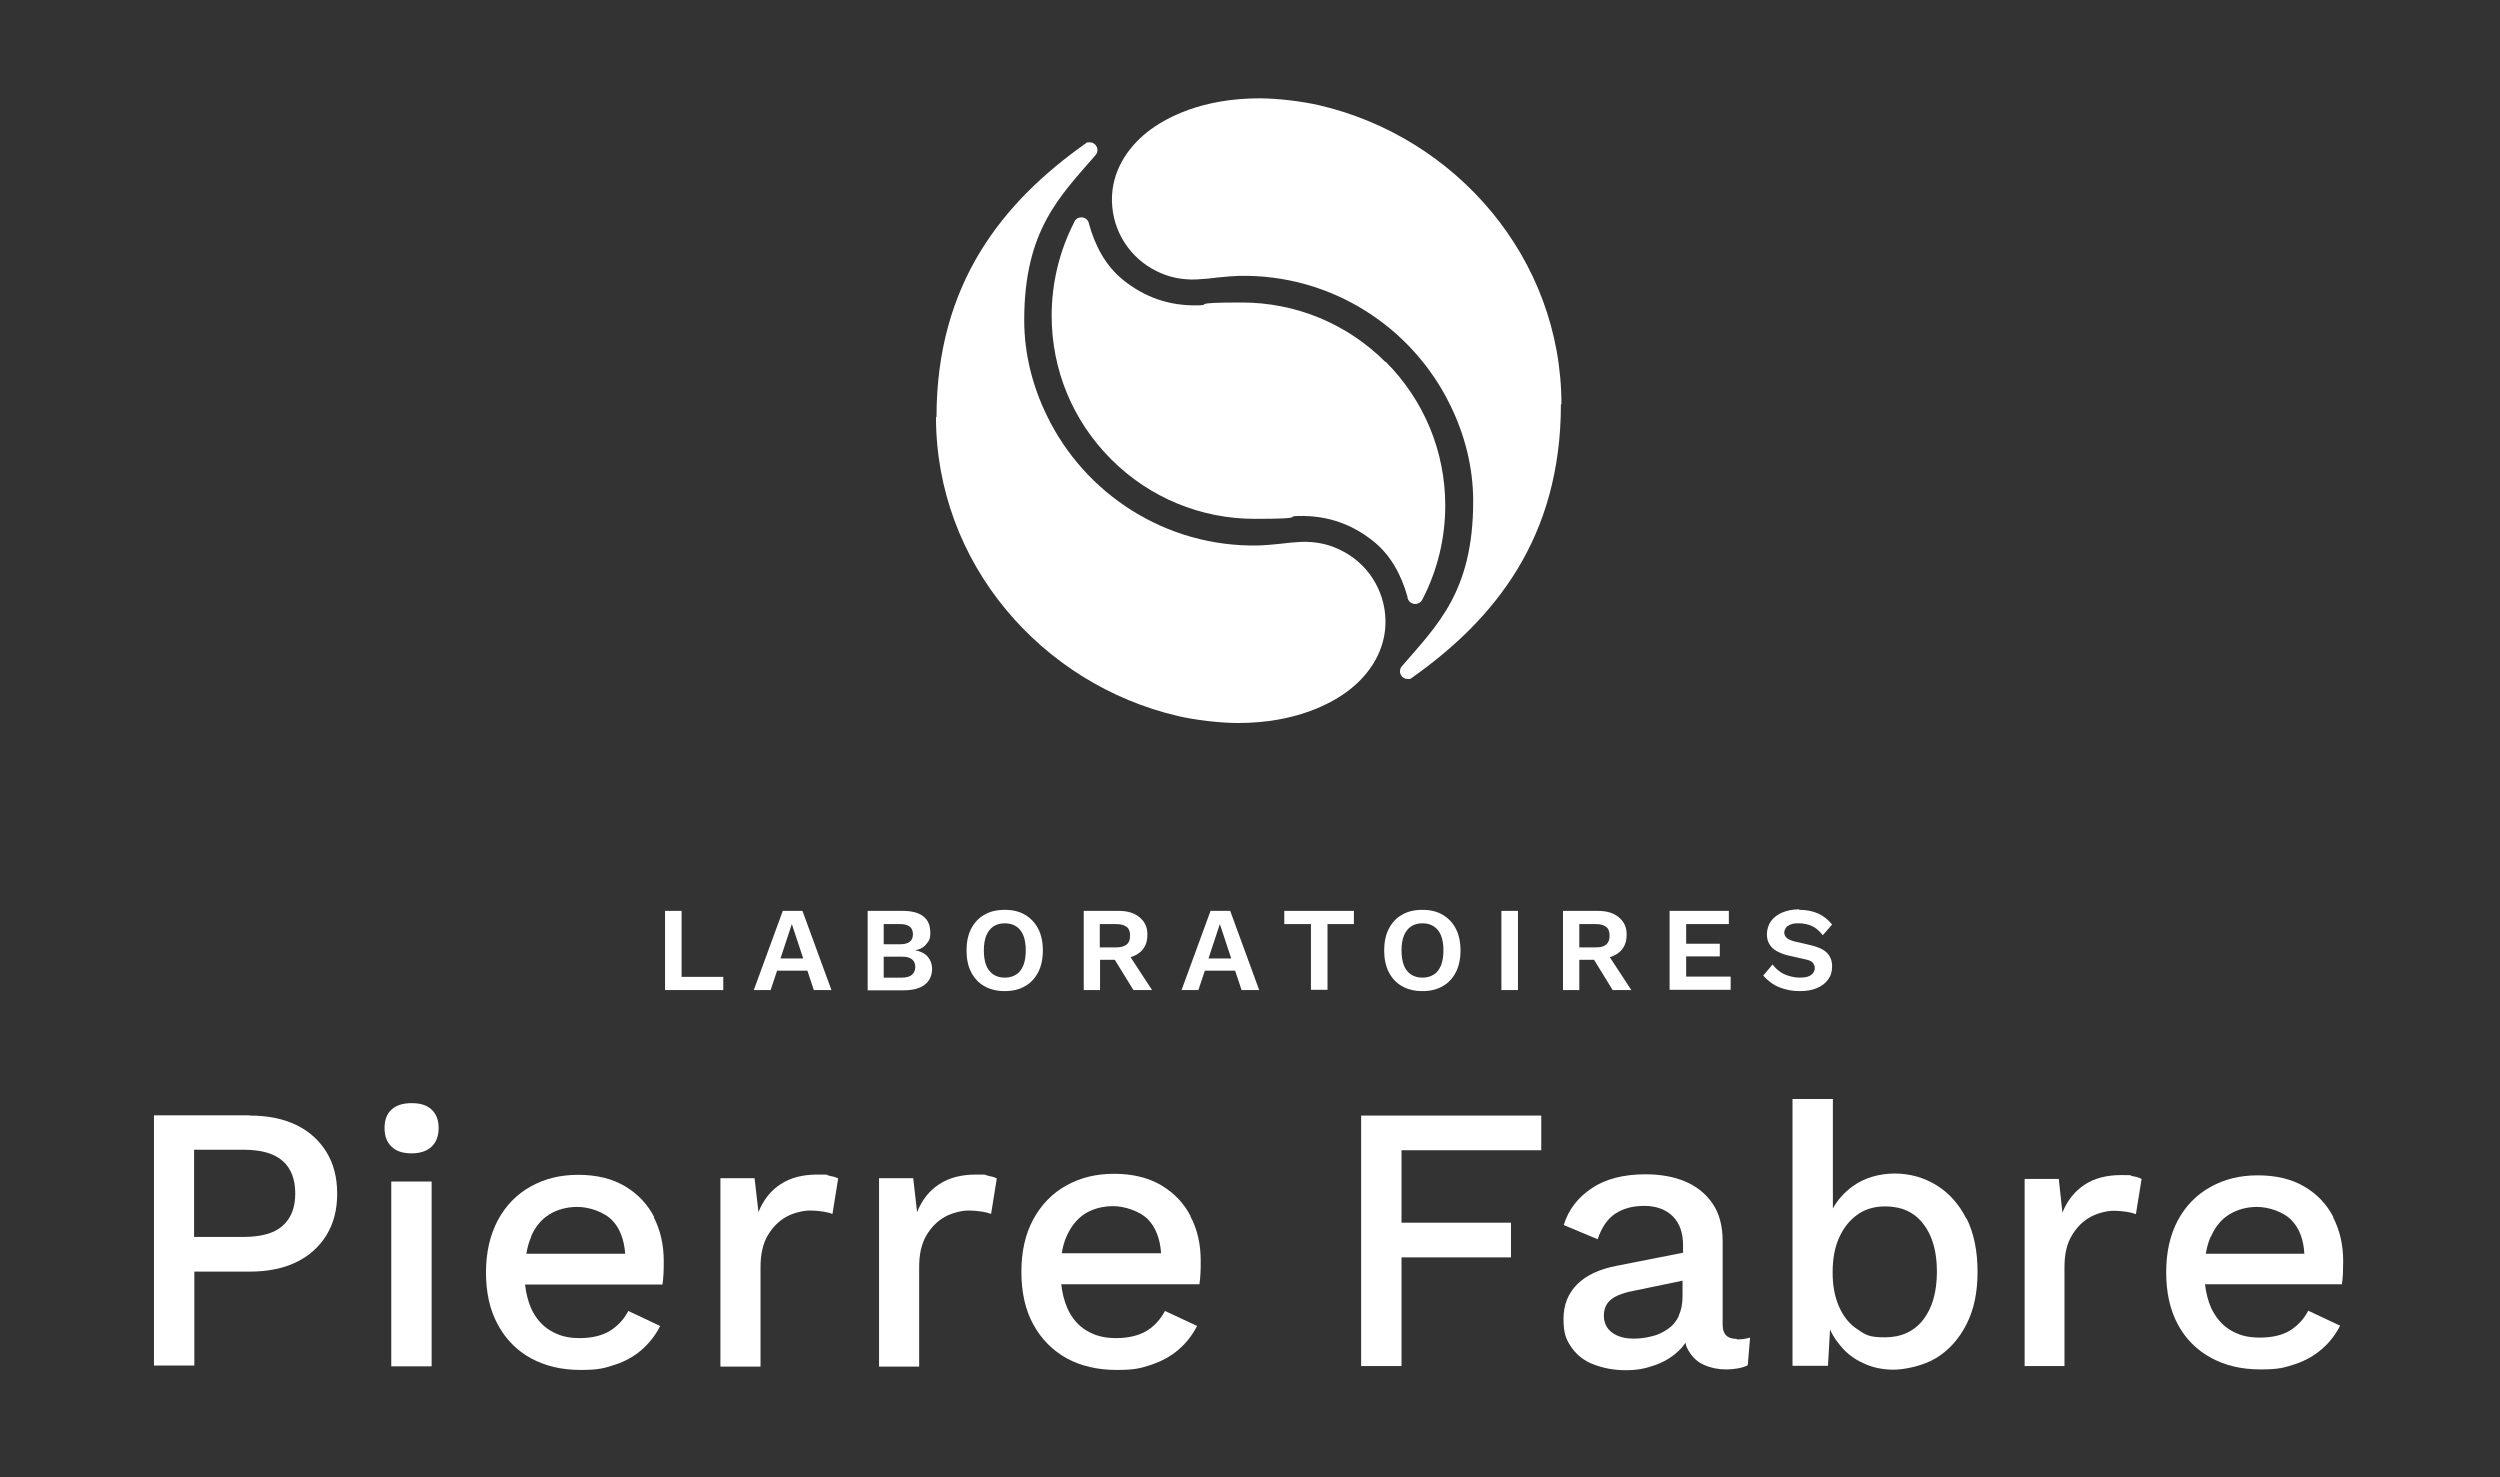 <?xml version="1.0" encoding="UTF-8"?> <svg xmlns="http://www.w3.org/2000/svg" id="Calque_1" version="1.1" viewBox="0 0 966.1 570.8"><rect x="0" y="0" width="966.1" height="570.8" fill="#333333" stroke="none"/><defs><style> .st0 { fill: #1d1d1b; } .st1 { fill: #c6c6c6; } .st2 { fill: #fff; } .st3 { display: none; } </style></defs><g id="Calque_11" data-name="Calque_1"><g><path class="st2" d="M420.7,86.1s0,0,0,0c0,0,0,0,0,0h0Z"></path><path class="st2" d="M420.8,86.5c0-.2,0-.3-.1-.4h0c0,.1,0,.3.1.4Z"></path><path class="st2" d="M415.3,85.3c0,0,0,.2-.1.2h0c0,0,0-.2.1-.2Z"></path><path class="st2" d="M415.2,85.5c0,.1-.2.3-.2.4,0-.1.2-.3.2-.4h0Z"></path><path class="st2" d="M535.4,139.9c-14.8-14.8-34.6-23-55.5-23s-11.3,1-16.7,1.1c-11.8.3-21-3.4-28.8-9.5-7.1-5.6-11.2-13.4-13.6-22.1,0-.1,0-.3-.1-.4,0,0,0,0,0,0-.4-1.2-1.5-2-2.8-2s-1.9.5-2.5,1.3c0,0,0,.2-.1.2,0,.1-.2.3-.2.4-5.7,11.1-8.7,23.5-8.7,36.1,0,21,8.2,40.7,23,55.5,14.8,14.8,34.6,23,55.5,23s11.3-1,16.7-1.1c11.8-.3,21,3.4,28.8,9.5,7,5.5,11.1,13.2,13.5,21.7h0c0,.1,0,.2,0,.3,0,.2.1.4.2.6.4,1.1,1.5,1.9,2.8,1.9s2.4-.8,2.9-2h0c5.7-11.1,8.7-23.4,8.7-36,0-21-8.2-40.7-23-55.6Z"></path><path class="st2" d="M603.4,156.3c0-56.6-40.8-103.3-93.5-115.6-6.4-1.5-16.1-2.7-23.2-2.7-22.1,0-36.2,7.4-43.3,13-8,6.3-13.9,15.6-13.7,26.6.2,12,7.2,22.3,17.3,27.2,3.4,1.7,7.2,2.8,11.2,3.1,2.7.3,5.6,0,8.2-.2,0,0,8.2-1,12.4-1.1,35.9-.7,67.2,20,81.8,50.3,5.4,11.1,8.7,23.6,8.7,36.8,0,34.9-13.9,47.9-27.5,63.7h0s0,0-.1.1h0c-.4.5-.7,1.2-.7,1.9,0,1.7,1.4,3,3,3s1.1-.2,1.6-.5c0,0,.1,0,.2-.1,0,0,0,0,0,0,31.6-22.4,57.4-53.8,57.4-105.6Z"></path><path class="st2" d="M361.7,161.1c0,56.6,40.8,103.3,93.5,115.6,6.4,1.5,16.1,2.7,23.2,2.7,22.1,0,36.2-7.4,43.3-13,8-6.3,13.9-15.6,13.7-26.6-.2-12-7.2-22.3-17.3-27.2-3.4-1.7-7.2-2.8-11.2-3.1-2.7-.3-5.6,0-8.2.2,0,0-8.2,1-12.4,1.1-35.9.7-67.2-20-81.8-50.3-5.4-11.1-8.7-23.6-8.7-36.8,0-34.9,13.9-47.9,27.5-63.7h0s0,0,.1-.1h0c.4-.5.7-1.2.7-1.9,0-1.7-1.4-3-3-3s-1.1.2-1.6.5c0,0-.1,0-.2.1,0,0,0,0,0,0-31.6,22.4-57.4,53.8-57.4,105.6Z"></path></g><g><path class="st2" d="M96.5,431.1c6.9,0,12.9,1.2,17.9,3.6,5,2.4,8.9,5.9,11.7,10.4,2.8,4.5,4.2,9.9,4.2,16.2s-1.4,11.6-4.2,16.1c-2.8,4.5-6.7,8-11.7,10.4-5,2.4-11,3.6-17.9,3.6h-21.4v36.3h-15.6v-96.7h37ZM94,478c6.9,0,12-1.4,15.2-4.3,3.3-2.9,4.9-7,4.9-12.5s-1.6-9.7-4.9-12.6-8.3-4.3-15.2-4.3h-19v33.7h19Z"></path><path class="st2" d="M159.1,445.7c-3.4,0-6-.8-7.8-2.6-1.8-1.7-2.7-4.1-2.7-7.2s.9-5.5,2.7-7.1c1.8-1.7,4.4-2.5,7.8-2.5s5.9.8,7.7,2.5c1.8,1.7,2.7,4,2.7,7.1s-.9,5.5-2.7,7.2c-1.8,1.7-4.4,2.6-7.7,2.6ZM166.8,456.6v71.4h-15.6v-71.4h15.6Z"></path><path class="st2" d="M252.8,470.3c-2.6-5-6.4-9-11.3-11.9s-10.9-4.4-18-4.4-13,1.5-18.4,4.5c-5.4,3-9.6,7.3-12.7,13-3,5.7-4.6,12.4-4.6,20.2s1.5,14.6,4.6,20.2c3,5.6,7.3,10,12.8,13,5.5,3,11.9,4.5,19.1,4.5s9.3-.7,13.3-2,7.6-3.3,10.5-5.9c2.9-2.6,5.3-5.6,7-9.1l-12.3-5.8c-1.7,3.3-4.1,5.8-7.1,7.7-3,1.8-6.9,2.8-11.7,2.8s-8.1-1-11.3-2.9c-3.2-1.9-5.7-4.8-7.4-8.5-1.2-2.7-2-5.8-2.4-9.3h53.1c.2-1.2.3-2.5.4-4.1s.1-3.2.1-4.9c0-6.4-1.3-12.1-3.9-17.1ZM205.2,477.9c1.6-3.8,4-6.7,7.1-8.6,3.1-1.9,6.7-2.9,10.9-2.9s10.2,1.8,13.5,5.3c2.9,3.1,4.5,7.4,4.9,12.8h-38.2c.4-2.4,1-4.6,1.9-6.6Z"></path><path class="st2" d="M278.4,527.9v-72.6h13.2l1.5,13.1c1.9-4.7,4.8-8.4,8.6-10.8,3.8-2.5,8.5-3.7,14.2-3.7s2.9.1,4.4.4,2.7.6,3.6,1.1l-2.2,13.7c-1.1-.4-2.3-.7-3.6-.9-1.3-.2-3.1-.4-5.3-.4s-6,.8-8.9,2.4c-2.9,1.6-5.3,4-7.2,7.2-1.9,3.2-2.8,7.3-2.8,12.2v38.5h-15.5Z"></path><path class="st2" d="M339.7,527.9v-72.6h13.2l1.5,13.1c1.9-4.7,4.8-8.4,8.6-10.8,3.8-2.5,8.5-3.7,14.2-3.7s2.9.1,4.4.4,2.7.6,3.6,1.1l-2.2,13.7c-1.1-.4-2.3-.7-3.6-.9-1.3-.2-3.1-.4-5.3-.4s-6,.8-8.9,2.4c-2.9,1.6-5.3,4-7.2,7.2-1.9,3.2-2.8,7.3-2.8,12.2v38.5h-15.5Z"></path><path class="st2" d="M460.1,470c-2.6-5.1-6.4-9-11.4-12-5-2.9-11-4.4-18.1-4.4s-13.1,1.5-18.5,4.5c-5.4,3-9.7,7.4-12.8,13.1s-4.6,12.5-4.6,20.3,1.5,14.7,4.6,20.3c3.1,5.7,7.4,10,12.9,13.1,5.5,3,12,4.5,19.3,4.5s9.3-.7,13.4-2c4.1-1.4,7.6-3.3,10.6-5.9,3-2.6,5.3-5.6,7.1-9.1l-12.4-5.8c-1.8,3.3-4.1,5.9-7.1,7.7s-7,2.8-11.8,2.8-8.2-1-11.4-2.9-5.7-4.8-7.4-8.6c-1.2-2.7-2-5.8-2.4-9.3h53.4c.2-1.2.3-2.5.4-4.1s.1-3.2.1-5c0-6.4-1.3-12.2-4-17.2ZM412.2,477.7c1.7-3.8,4-6.7,7.1-8.7,3.1-1.9,6.8-2.9,10.9-2.9s10.3,1.8,13.6,5.3c2.9,3.1,4.5,7.4,4.9,12.9h-38.4c.4-2.4,1-4.7,1.9-6.6ZM409.9,495.6c0,0,0,.1,0,.2,0,0,0-.1,0-.2Z"></path><path class="st2" d="M595.6,444.5h-54v28h42.3v13.4h-42.3v42h-15.6v-96.8h69.6v13.4h0Z"></path><path class="st2" d="M671.1,517.4c-3.6,0-5.4-1.8-5.4-5.4v-32.4c0-5.9-1.3-10.7-3.9-14.5s-6.1-6.6-10.5-8.5c-4.5-1.9-9.6-2.8-15.4-2.8-8.5,0-15.5,1.8-20.8,5.4-5.4,3.6-9,8.3-10.8,14.2l13.1,5.5c1.5-4.5,3.7-7.8,6.8-9.9,3.1-2,6.8-3,11.2-3s8.3,1.3,11,4c2.7,2.7,4,6.4,4,11.3v2.8l-25.9,5.1c-6.5,1.3-11.5,3.6-15,7.1-3.5,3.5-5.3,7.9-5.3,13.4s1,8,3.1,11c2.1,3,4.9,5.2,8.6,6.6s7.7,2.2,12.3,2.2,7.3-.6,10.9-1.8c3.6-1.2,6.7-3,9.4-5.5,1.1-1,2-2.1,2.8-3.3.3,1.3.8,2.5,1.5,3.5,1.4,2.3,3.3,4,5.8,5.1s5.3,1.7,8.4,1.7,6.2-.5,8.4-1.6l.9-10.7c-1.7.5-3.3.7-5.1.7ZM648.8,508.5c-1,2.1-2.4,3.8-4.3,5.1s-3.9,2.3-6.2,2.8c-2.3.6-4.6.9-7,.9-3.5,0-6.3-.8-8.4-2.4-2.1-1.6-3.1-3.8-3.1-6.5s1-4.9,3-6.4c2-1.5,5.1-2.6,9.1-3.3l18.3-3.8v6.1c0,2.9-.5,5.4-1.5,7.5Z"></path><path class="st2" d="M759.9,471c-2.8-5.6-6.7-10-11.6-13-4.9-3-10.3-4.5-16.1-4.5s-11.7,1.6-16.2,4.9c-3.3,2.4-5.9,5.3-7.7,8.6v-42.3h-15.6v103.1h13.7l.8-14c1,2.2,2.3,4.2,3.9,6.1,2.4,3,5.4,5.3,9,6.9,3.5,1.7,7.5,2.5,11.7,2.5s11.5-1.5,16.4-4.5,8.8-7.3,11.7-13c2.9-5.6,4.3-12.4,4.3-20.3,0-8.1-1.4-14.9-4.2-20.6ZM743.2,510c-3.5,4.5-8.5,6.8-14.8,6.8s-7.5-1-10.6-3.1c-3.1-2-5.4-4.9-7.1-8.7s-2.5-8.2-2.5-13.3.8-9.8,2.6-13.6c1.7-3.8,4.1-6.7,7.1-8.8,3-2.1,6.6-3.1,10.6-3.1,6.3,0,11.2,2.2,14.7,6.7,3.5,4.5,5.3,10.6,5.3,18.5,0,7.9-1.8,14.1-5.3,18.6Z"></path><path class="st2" d="M782.4,527.9v-72.3h13.2l1.4,13c1.9-4.7,4.8-8.3,8.6-10.8,3.8-2.5,8.5-3.7,14.1-3.7s2.9.1,4.3.4c1.4.2,2.7.6,3.6,1.1l-2.2,13.6c-1.1-.4-2.2-.7-3.5-.9-1.3-.2-3.1-.4-5.3-.4s-5.9.8-8.8,2.4c-2.9,1.6-5.3,4-7.2,7.2-1.9,3.2-2.8,7.2-2.8,12.1v38.3h-15.5Z"></path><path class="st2" d="M901.7,470.3c-2.6-5-6.4-9-11.3-11.8-4.9-2.9-10.9-4.3-17.9-4.3s-12.9,1.5-18.3,4.5c-5.4,3-9.6,7.3-12.6,12.9-3,5.6-4.5,12.3-4.5,20.1s1.5,14.5,4.5,20.1c3,5.6,7.3,9.9,12.8,12.9,5.5,3,11.8,4.5,19.1,4.5s9.2-.7,13.3-2c4-1.3,7.5-3.3,10.5-5.9,2.9-2.5,5.3-5.6,7-9l-12.3-5.8c-1.7,3.3-4.1,5.8-7.1,7.7-3,1.8-6.9,2.7-11.7,2.7s-8.1-1-11.3-2.9c-3.2-1.9-5.6-4.8-7.4-8.5-1.2-2.7-2-5.8-2.4-9.2h52.9c.2-1.2.3-2.5.4-4,0-1.5.1-3.2.1-4.9,0-6.3-1.3-12-3.9-17ZM854.4,477.9c1.6-3.8,4-6.7,7.1-8.6,3.1-1.9,6.7-2.9,10.8-2.9s10.2,1.8,13.4,5.3c2.9,3.1,4.5,7.4,4.8,12.8h-38.1c.4-2.4,1-4.6,1.9-6.6Z"></path></g><g><path class="st2" d="M263.4,377.5h16.1v5.1h-22.5v-30.6h6.4v25.4h0Z"></path><path class="st2" d="M321.1,382.6h-6.6l-2.5-7.5h-11.7l-2.5,7.5h-6.5l11.2-30.6h7.6l11.2,30.6ZM301.6,370.4h8.8l-4.4-13.3-4.4,13.3Z"></path><path class="st2" d="M335.3,382.6v-30.6h13.4c3.7,0,6.4.7,8.2,2.2,1.8,1.4,2.6,3.5,2.6,6.2s-.5,3.1-1.5,4.4c-1,1.3-2.4,2.1-4.4,2.4h0c2.1.4,3.8,1.2,4.9,2.5,1.1,1.3,1.7,2.8,1.7,4.6,0,2.6-.9,4.7-2.8,6.2-1.9,1.5-4.7,2.2-8.3,2.2h-13.9ZM341.5,364.9h6.3c3.4,0,5-1.3,5-3.9s-1.7-3.9-5-3.9h-6.3v7.9ZM341.5,377.8h7.1c1.7,0,3-.4,3.8-1.1s1.3-1.7,1.3-3-.4-2.3-1.3-3-2.1-1-3.8-1h-7.1v8Z"></path><path class="st2" d="M388.3,351.6c3,0,5.6.6,7.8,1.9s3.9,3.1,5.1,5.4c1.2,2.3,1.8,5.2,1.8,8.4s-.6,6.1-1.8,8.4c-1.2,2.3-2.9,4.2-5.1,5.4-2.2,1.3-4.8,1.9-7.8,1.9s-5.6-.6-7.9-1.9-3.9-3.1-5.1-5.4c-1.2-2.3-1.8-5.2-1.8-8.4s.6-6.1,1.8-8.4c1.2-2.3,2.9-4.2,5.1-5.4,2.2-1.3,4.8-1.9,7.9-1.9ZM388.3,356.8c-1.7,0-3.2.4-4.4,1.2s-2.1,2-2.8,3.6c-.6,1.6-.9,3.5-.9,5.7s.3,4.2.9,5.7c.6,1.6,1.6,2.8,2.8,3.6,1.2.8,2.7,1.2,4.4,1.2s3.1-.4,4.4-1.2,2.1-2,2.8-3.6c.6-1.6.9-3.5.9-5.7s-.3-4.2-.9-5.7c-.6-1.6-1.6-2.8-2.8-3.6-1.2-.8-2.7-1.2-4.4-1.2Z"></path><path class="st2" d="M445.2,382.6l-8.3-12.7c1.3-.4,2.5-1,3.5-1.8,2-1.6,3-3.9,3-6.9s-1-5-3-6.7c-2-1.7-4.7-2.5-8.1-2.5h-13.5v30.6h6.3v-11.7h5.7l7.2,11.7h7.2ZM425,357.1h6.4c1.8,0,3.1.4,4,1.1.9.7,1.3,1.8,1.3,3.4s-.4,2.6-1.3,3.4c-.9.7-2.2,1.1-4,1.1h-6.4v-8.9Z"></path><path class="st2" d="M486.4,382.6h-6.6l-2.5-7.5h-11.7l-2.5,7.5h-6.5l11.2-30.6h7.6l11.2,30.6ZM467,370.4h8.8l-4.4-13.3-4.4,13.3Z"></path><path class="st2" d="M523.2,352v5.1h-10.2v25.4h-6.4v-25.4h-10.3v-5.1h26.9Z"></path><path class="st2" d="M549.7,351.6c3,0,5.6.6,7.8,1.9s3.9,3.1,5.1,5.4c1.2,2.3,1.8,5.2,1.8,8.4s-.6,6.1-1.8,8.4c-1.2,2.3-2.9,4.2-5.1,5.4-2.2,1.3-4.8,1.9-7.8,1.9s-5.6-.6-7.9-1.9-3.9-3.1-5.1-5.4c-1.2-2.3-1.8-5.2-1.8-8.4s.6-6.1,1.8-8.4c1.2-2.3,2.9-4.2,5.1-5.4,2.2-1.3,4.8-1.9,7.9-1.9ZM549.7,356.8c-1.7,0-3.2.4-4.4,1.2s-2.1,2-2.8,3.6c-.6,1.6-.9,3.5-.9,5.7s.3,4.2.9,5.7c.6,1.6,1.6,2.8,2.8,3.6,1.2.8,2.7,1.2,4.4,1.2s3.1-.4,4.4-1.2,2.1-2,2.8-3.6c.6-1.6.9-3.5.9-5.7s-.3-4.2-.9-5.7c-.6-1.6-1.6-2.8-2.8-3.6-1.2-.8-2.7-1.2-4.4-1.2Z"></path><path class="st2" d="M586.6,352v30.6h-6.4v-30.6h6.4Z"></path><path class="st2" d="M630.4,382.6l-8.3-12.7c1.3-.4,2.5-1,3.5-1.8,2-1.6,3-3.9,3-6.9s-1-5-3-6.7-4.7-2.5-8.1-2.5h-13.5v30.6h6.3v-11.7h5.7l7.2,11.7h7.2ZM610.3,357.1h6.4c1.8,0,3.1.4,4,1.1s1.3,1.8,1.3,3.4-.4,2.6-1.3,3.4-2.2,1.1-4,1.1h-6.4v-8.9Z"></path><path class="st2" d="M645.2,382.6v-30.6h22.9v5.1h-16.5v7.6h13v4.9h-13v7.8h17.2v5.1h-23.6Z"></path><path class="st2" d="M695.3,351.6c2.8,0,5.2.5,7.3,1.4,2.1,1,3.9,2.4,5.4,4.3l-3.6,4.1c-1.3-1.6-2.6-2.8-4.1-3.5s-3.2-1.1-5.2-1.1-2.4.2-3.2.5c-.8.3-1.5.8-1.8,1.3s-.6,1.2-.6,1.8.3,1.5,1,2.1c.7.6,1.8,1,3.3,1.4l5.7,1.3c3,.7,5.2,1.7,6.5,3,1.3,1.3,2,3.1,2,5.2s-.5,3.7-1.6,5.2-2.5,2.5-4.4,3.3c-1.9.8-4,1.1-6.5,1.1s-4.1-.3-5.9-.8c-1.8-.5-3.4-1.2-4.7-2.1s-2.5-1.9-3.5-3.1l3.6-4.3c.7,1,1.6,1.9,2.6,2.6,1,.8,2.2,1.4,3.6,1.8,1.3.4,2.8.7,4.2.7s2.3-.1,3.2-.4c.9-.3,1.5-.7,2-1.3.4-.5.7-1.2.7-2s-.3-1.5-.8-2.1c-.5-.6-1.5-1-3-1.3l-6.2-1.4c-1.8-.4-3.3-1-4.6-1.7-1.3-.7-2.3-1.6-2.9-2.7-.7-1.1-1-2.4-1-3.9s.5-3.5,1.5-4.9,2.4-2.6,4.3-3.4c1.9-.8,4.1-1.3,6.7-1.3Z"></path></g></g><g id="REPERE" class="st3"><path class="st1" d="M456.9,351.4v-81.3h14.8l1.6,14.6c2.2-5.3,5.4-9.4,9.7-12.1,4.3-2.8,9.6-4.1,15.9-4.1s3.2.1,4.9.4,3,.7,4.1,1.2l-2.4,15.3c-1.2-.4-2.5-.8-4-1.1-1.5-.3-3.4-.4-5.9-.4s-6.7.9-9.9,2.7c-3.2,1.8-5.9,4.5-8,8-2.1,3.6-3.2,8.1-3.2,13.6v43.1h-17.4Z"></path><path class="st1" d="M456.9,461.1v-81.3h14.8l1.6,14.6c2.2-5.3,5.4-9.4,9.7-12.1,4.3-2.8,9.6-4.1,15.9-4.1s3.2.1,4.9.4,3,.7,4.1,1.2l-2.4,15.3c-1.2-.4-2.5-.8-4-1.1-1.5-.3-3.4-.4-5.9-.4s-6.7.9-9.9,2.7c-3.2,1.8-5.9,4.5-8,8-2.1,3.6-3.2,8.1-3.2,13.6v43.1h-17.4Z"></path><path class="st1" d="M456.9,623.6v-81.3h14.8l1.6,14.6c2.2-5.3,5.4-9.3,9.7-12.1s9.6-4.1,15.9-4.1,3.2.1,4.9.4c1.6.3,3,.7,4.1,1.2l-2.4,15.3c-1.2-.4-2.5-.8-4-1.1-1.5-.3-3.4-.4-5.9-.4s-6.7.9-9.9,2.7-5.9,4.5-8,8c-2.1,3.6-3.2,8.1-3.2,13.7v43.1h-17.4Z"></path><rect class="st0" x="1646.7" y="270.2" width="17.1" height="54.1"></rect><path class="st0" d="M3830.8,270.2c7.7,0,14.4,1.4,20,4.1,5.6,2.7,10,6.6,13.1,11.6,3.2,5,4.7,11,4.7,18.1s-1.6,13-4.7,18c-3.2,5.1-7.5,9-13.1,11.7-5.6,2.7-12.3,4.1-20,4.1h-24v40.7h-17.5v-108.2h41.5Z"></path></g></svg> 